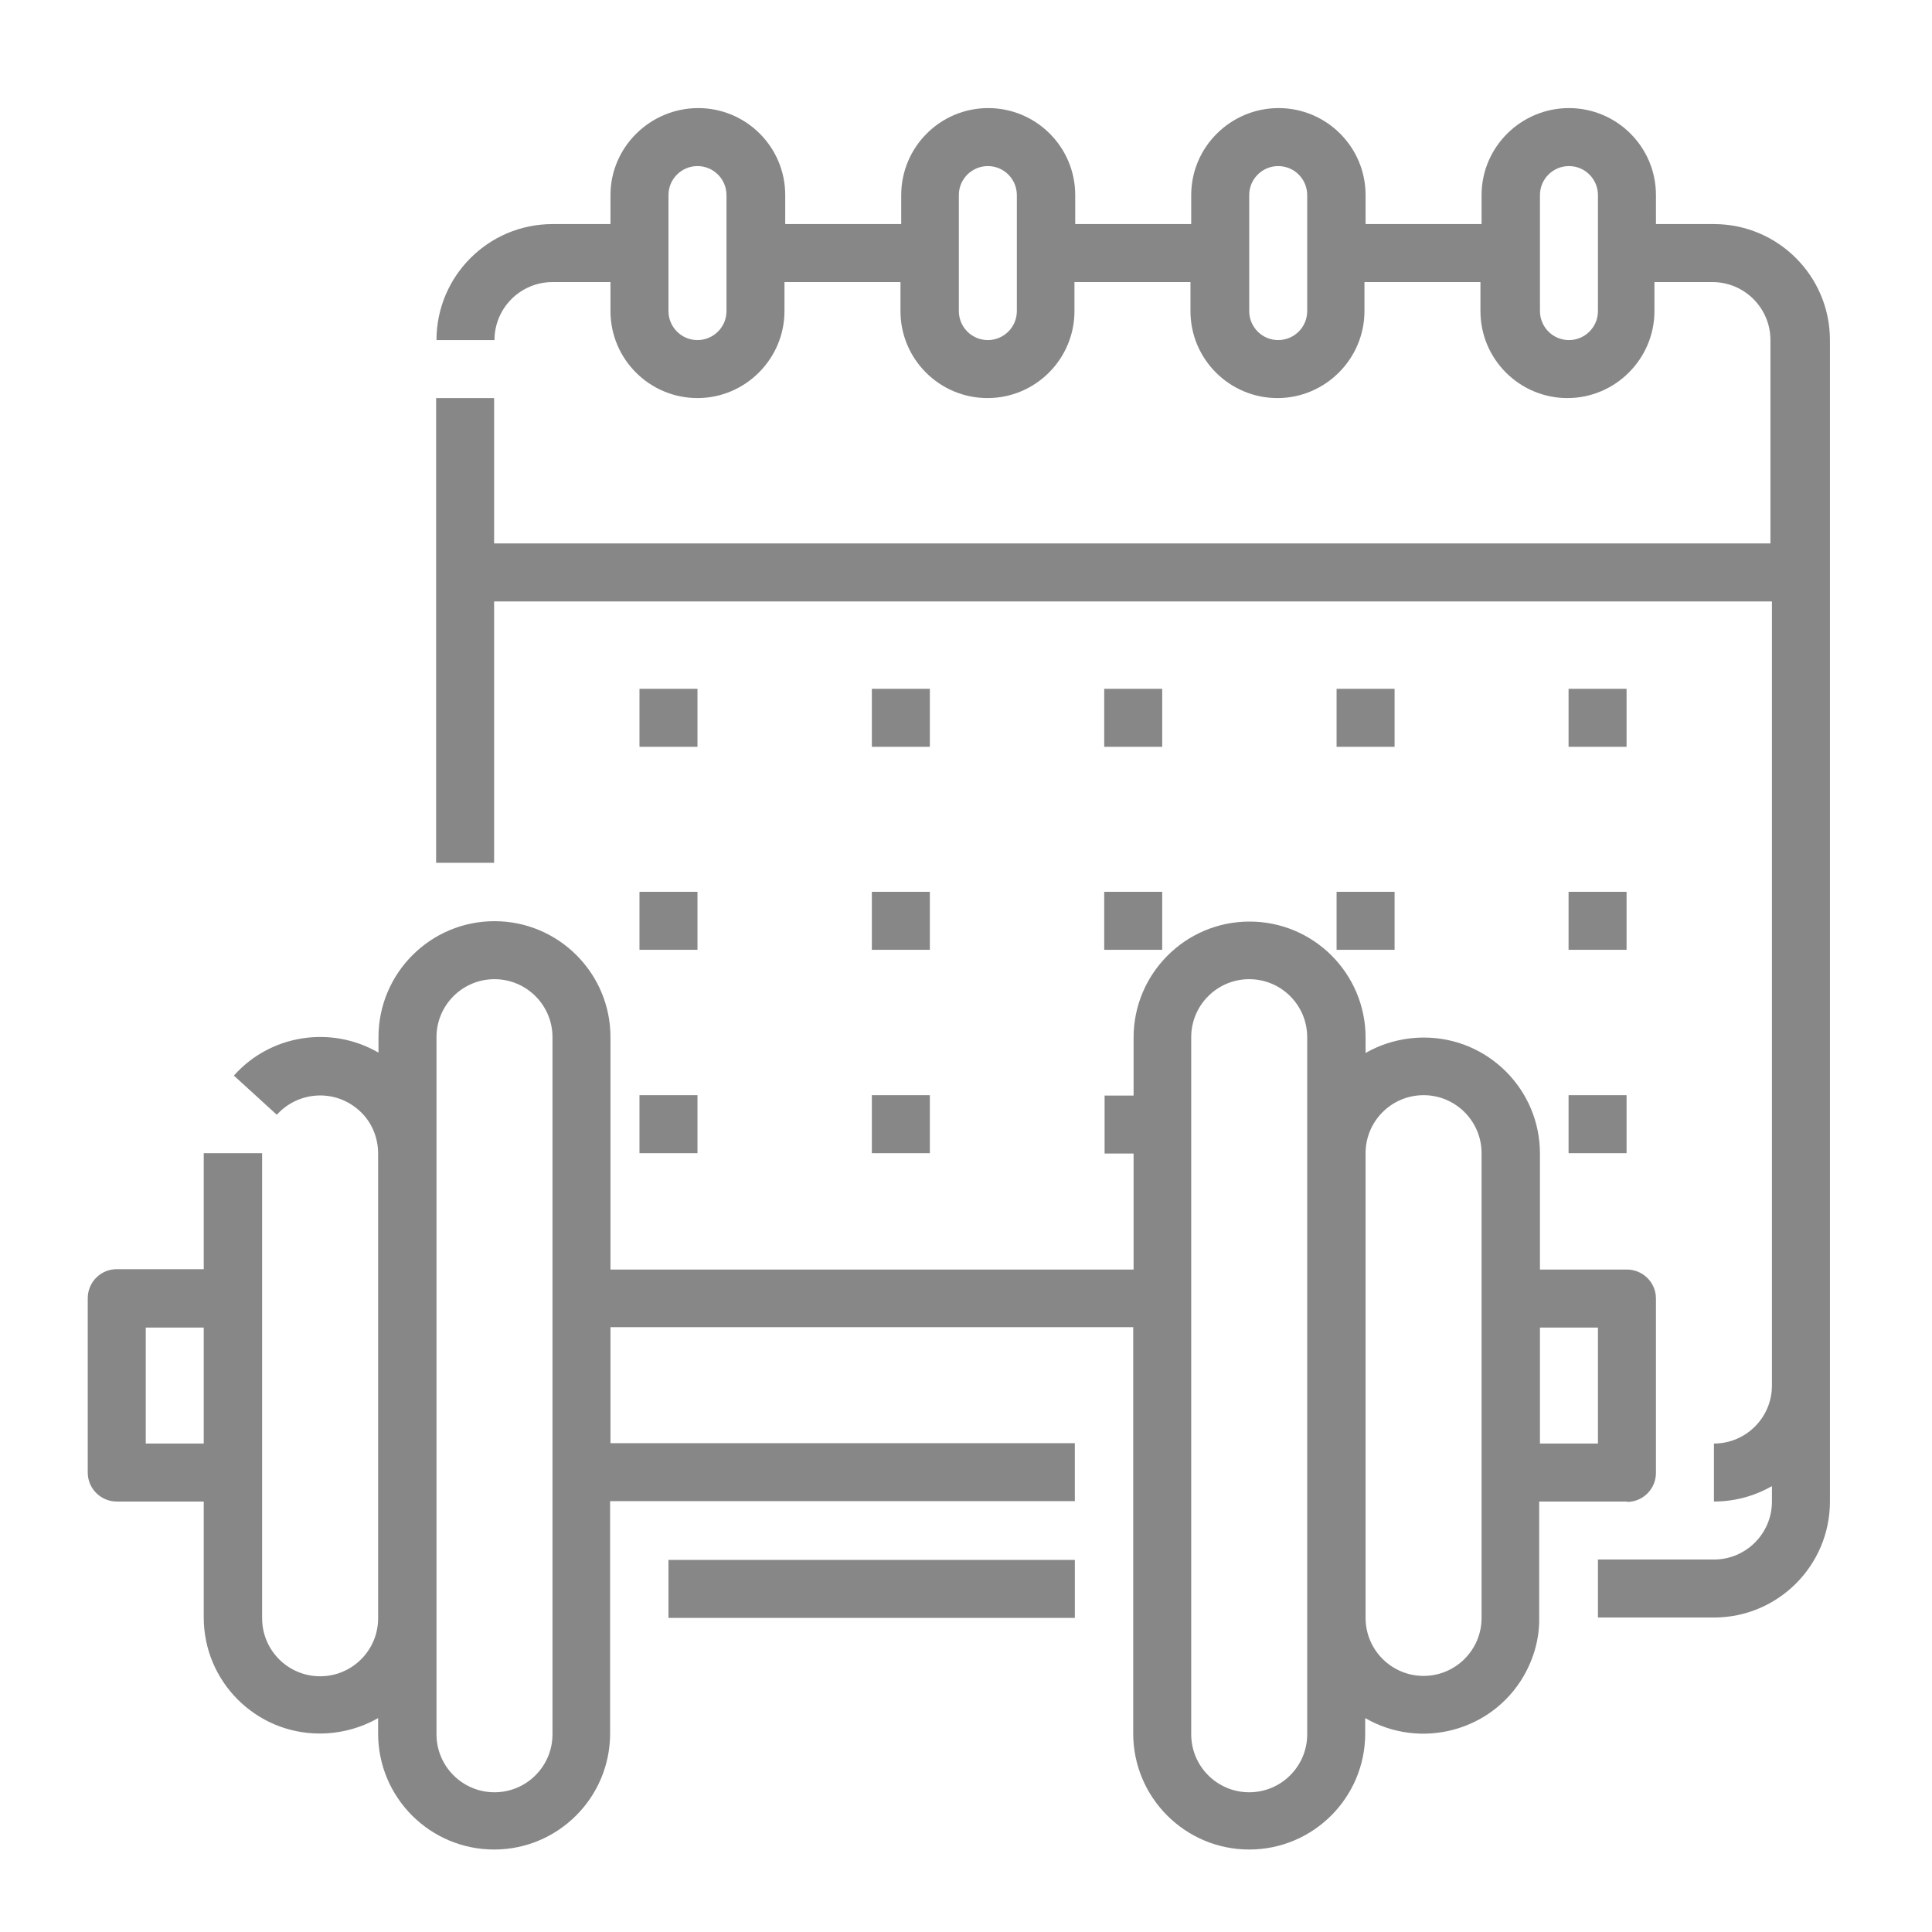 <?xml version="1.0" encoding="utf-8"?>
<!-- Generator: Adobe Illustrator 25.0.0, SVG Export Plug-In . SVG Version: 6.00 Build 0)  -->
<svg version="1.1" id="Слой_1" xmlns="http://www.w3.org/2000/svg" xmlns:xlink="http://www.w3.org/1999/xlink" x="0px" y="0px"
	 viewBox="0 0 513 513" style="enable-background:new 0 0 513 513;" xml:space="preserve">
<style type="text/css">
	.st0{fill:#878787;}
</style>
<g>
	<rect x="177.5" y="414.2" class="st0" width="107.9" height="15.4"/>
	<path class="st0" d="M455.1,59.5h-15.4v-7.7c0-12.8-10.4-23.1-23.1-23.1S393.4,39,393.4,51.8v7.7h-30.8v-7.7
		c0-12.8-10.4-23.1-23.1-23.1S316.3,39,316.3,51.8v7.7h-30.8v-7.7c0-12.8-10.4-23.1-23.1-23.1c-12.8,0-23.1,10.4-23.1,23.1v7.7
		h-30.8v-7.7c0-12.8-10.4-23.1-23.1-23.1S162.1,39,162.1,51.8v7.7h-15.4c-17,0-30.8,13.8-30.8,30.8h15.4c0-8.5,6.9-15.4,15.4-15.4
		h15.4v7.7c0,12.8,10.4,23.1,23.1,23.1s23.1-10.4,23.1-23.1v-7.7h30.8v7.7c0,12.8,10.4,23.1,23.1,23.1c12.8,0,23.1-10.4,23.1-23.1
		v-7.7h30.8v7.7c0,12.8,10.4,23.1,23.1,23.1s23.1-10.4,23.1-23.1v-7.7h30.8v7.7c0,12.8,10.4,23.1,23.1,23.1s23.1-10.4,23.1-23.1
		v-7.7h15.4c8.5,0,15.4,6.9,15.4,15.4v54H131.2v-38.6h-15.4v123.4h15.4v-69.4h339.3v208.2c0,8.5-6.9,15.4-15.4,15.4v15.4
		c5.4,0,10.7-1.4,15.4-4.1v4.1c0,8.5-6.9,15.4-15.4,15.4h-30.8v15.4h30.8c17,0,30.8-13.8,30.8-30.8V90.3
		C485.9,73.3,472.1,59.5,455.1,59.5z M192.9,82.6c0,4.3-3.5,7.7-7.7,7.7c-4.3,0-7.7-3.5-7.7-7.7V51.8c0-4.3,3.5-7.7,7.7-7.7
		c4.3,0,7.7,3.5,7.7,7.7V82.6z M270,82.6c0,4.3-3.5,7.7-7.7,7.7c-4.3,0-7.7-3.5-7.7-7.7V51.8c0-4.3,3.5-7.7,7.7-7.7
		c4.3,0,7.7,3.5,7.7,7.7V82.6z M347.1,82.6c0,4.3-3.5,7.7-7.7,7.7c-4.3,0-7.7-3.5-7.7-7.7V51.8c0-4.3,3.5-7.7,7.7-7.7
		c4.3,0,7.7,3.5,7.7,7.7V82.6z M424.3,82.6c0,4.3-3.5,7.7-7.7,7.7c-4.3,0-7.7-3.5-7.7-7.7V51.8c0-4.3,3.5-7.7,7.7-7.7
		c4.3,0,7.7,3.5,7.7,7.7V82.6z"/>
	<rect x="231.5" y="182.9" class="st0" width="15.4" height="15.4"/>
	<rect x="169.8" y="182.9" class="st0" width="15.4" height="15.4"/>
	<rect x="354.9" y="182.9" class="st0" width="15.4" height="15.4"/>
	<rect x="416.5" y="182.9" class="st0" width="15.4" height="15.4"/>
	<rect x="293.2" y="182.9" class="st0" width="15.4" height="15.4"/>
	<rect x="231.5" y="236.8" class="st0" width="15.4" height="15.4"/>
	<rect x="169.8" y="236.8" class="st0" width="15.4" height="15.4"/>
	<rect x="354.9" y="236.8" class="st0" width="15.4" height="15.4"/>
	<rect x="416.5" y="236.8" class="st0" width="15.4" height="15.4"/>
	<rect x="293.2" y="236.8" class="st0" width="15.4" height="15.4"/>
	<rect x="231.5" y="290.8" class="st0" width="15.4" height="15.4"/>
	<rect x="169.8" y="290.8" class="st0" width="15.4" height="15.4"/>
	<rect x="416.5" y="290.8" class="st0" width="15.4" height="15.4"/>
	<path class="st0" d="M432,398.8c4.3,0,7.7-3.5,7.7-7.7v-46.3c0-4.3-3.5-7.7-7.7-7.7h-23.1v-30.8c0-17-13.8-30.8-30.8-30.8
		c-5.4,0-10.8,1.4-15.5,4.1v-4.1c0-17-13.8-30.8-30.8-30.8c-17,0-30.8,13.8-30.8,30.8v15.4h-7.7v15.4h7.7v30.8H162.1v-61.7
		c0-17-13.8-30.8-30.8-30.8s-30.8,13.8-30.8,30.8v4.1c-12.6-7.3-28.7-4.8-38.4,6.1L73.5,296c5.7-6.3,15.4-6.9,21.8-1.2
		c3.3,2.9,5.1,7.1,5.1,11.5v123.4c0,8.5-6.9,15.4-15.4,15.4s-15.4-6.9-15.4-15.4V306.2H54.1v30.8H31c-4.3,0-7.7,3.5-7.7,7.7v46.3
		c0,4.3,3.5,7.7,7.7,7.7h23.1v30.8c0,17,13.8,30.8,30.8,30.8c5.4,0,10.8-1.4,15.5-4.1v4.1c0,17,13.8,30.8,30.8,30.8
		s30.8-13.8,30.8-30.8v-61.7h123.4v-15.4H162.1v-30.8h138.8v107.9c0,17,13.8,30.8,30.8,30.8c17,0,30.8-13.8,30.8-30.8v-4.1
		c14.7,8.5,33.6,3.5,42.1-11.2c2.7-4.7,4.2-10,4.1-15.5v-30.8H432z M38.7,383.3v-30.8h15.4v30.8H38.7z M146.7,460.5
		c0,8.5-6.9,15.4-15.4,15.4s-15.4-6.9-15.4-15.4V275.4c0-8.5,6.9-15.4,15.4-15.4s15.4,6.9,15.4,15.4V460.5z M347.1,460.5
		c0,8.5-6.9,15.4-15.4,15.4c-8.5,0-15.4-6.9-15.4-15.4V275.4c0-8.5,6.9-15.4,15.4-15.4c8.5,0,15.4,6.9,15.4,15.4V460.5z
		 M393.4,429.6c0,8.5-6.9,15.4-15.4,15.4c-8.5,0-15.4-6.9-15.4-15.4V306.2c0-8.5,6.9-15.4,15.4-15.4c8.5,0,15.4,6.9,15.4,15.4V429.6
		z M424.3,352.5v30.8h-15.4v-30.8H424.3z"/>
</g>
</svg>
